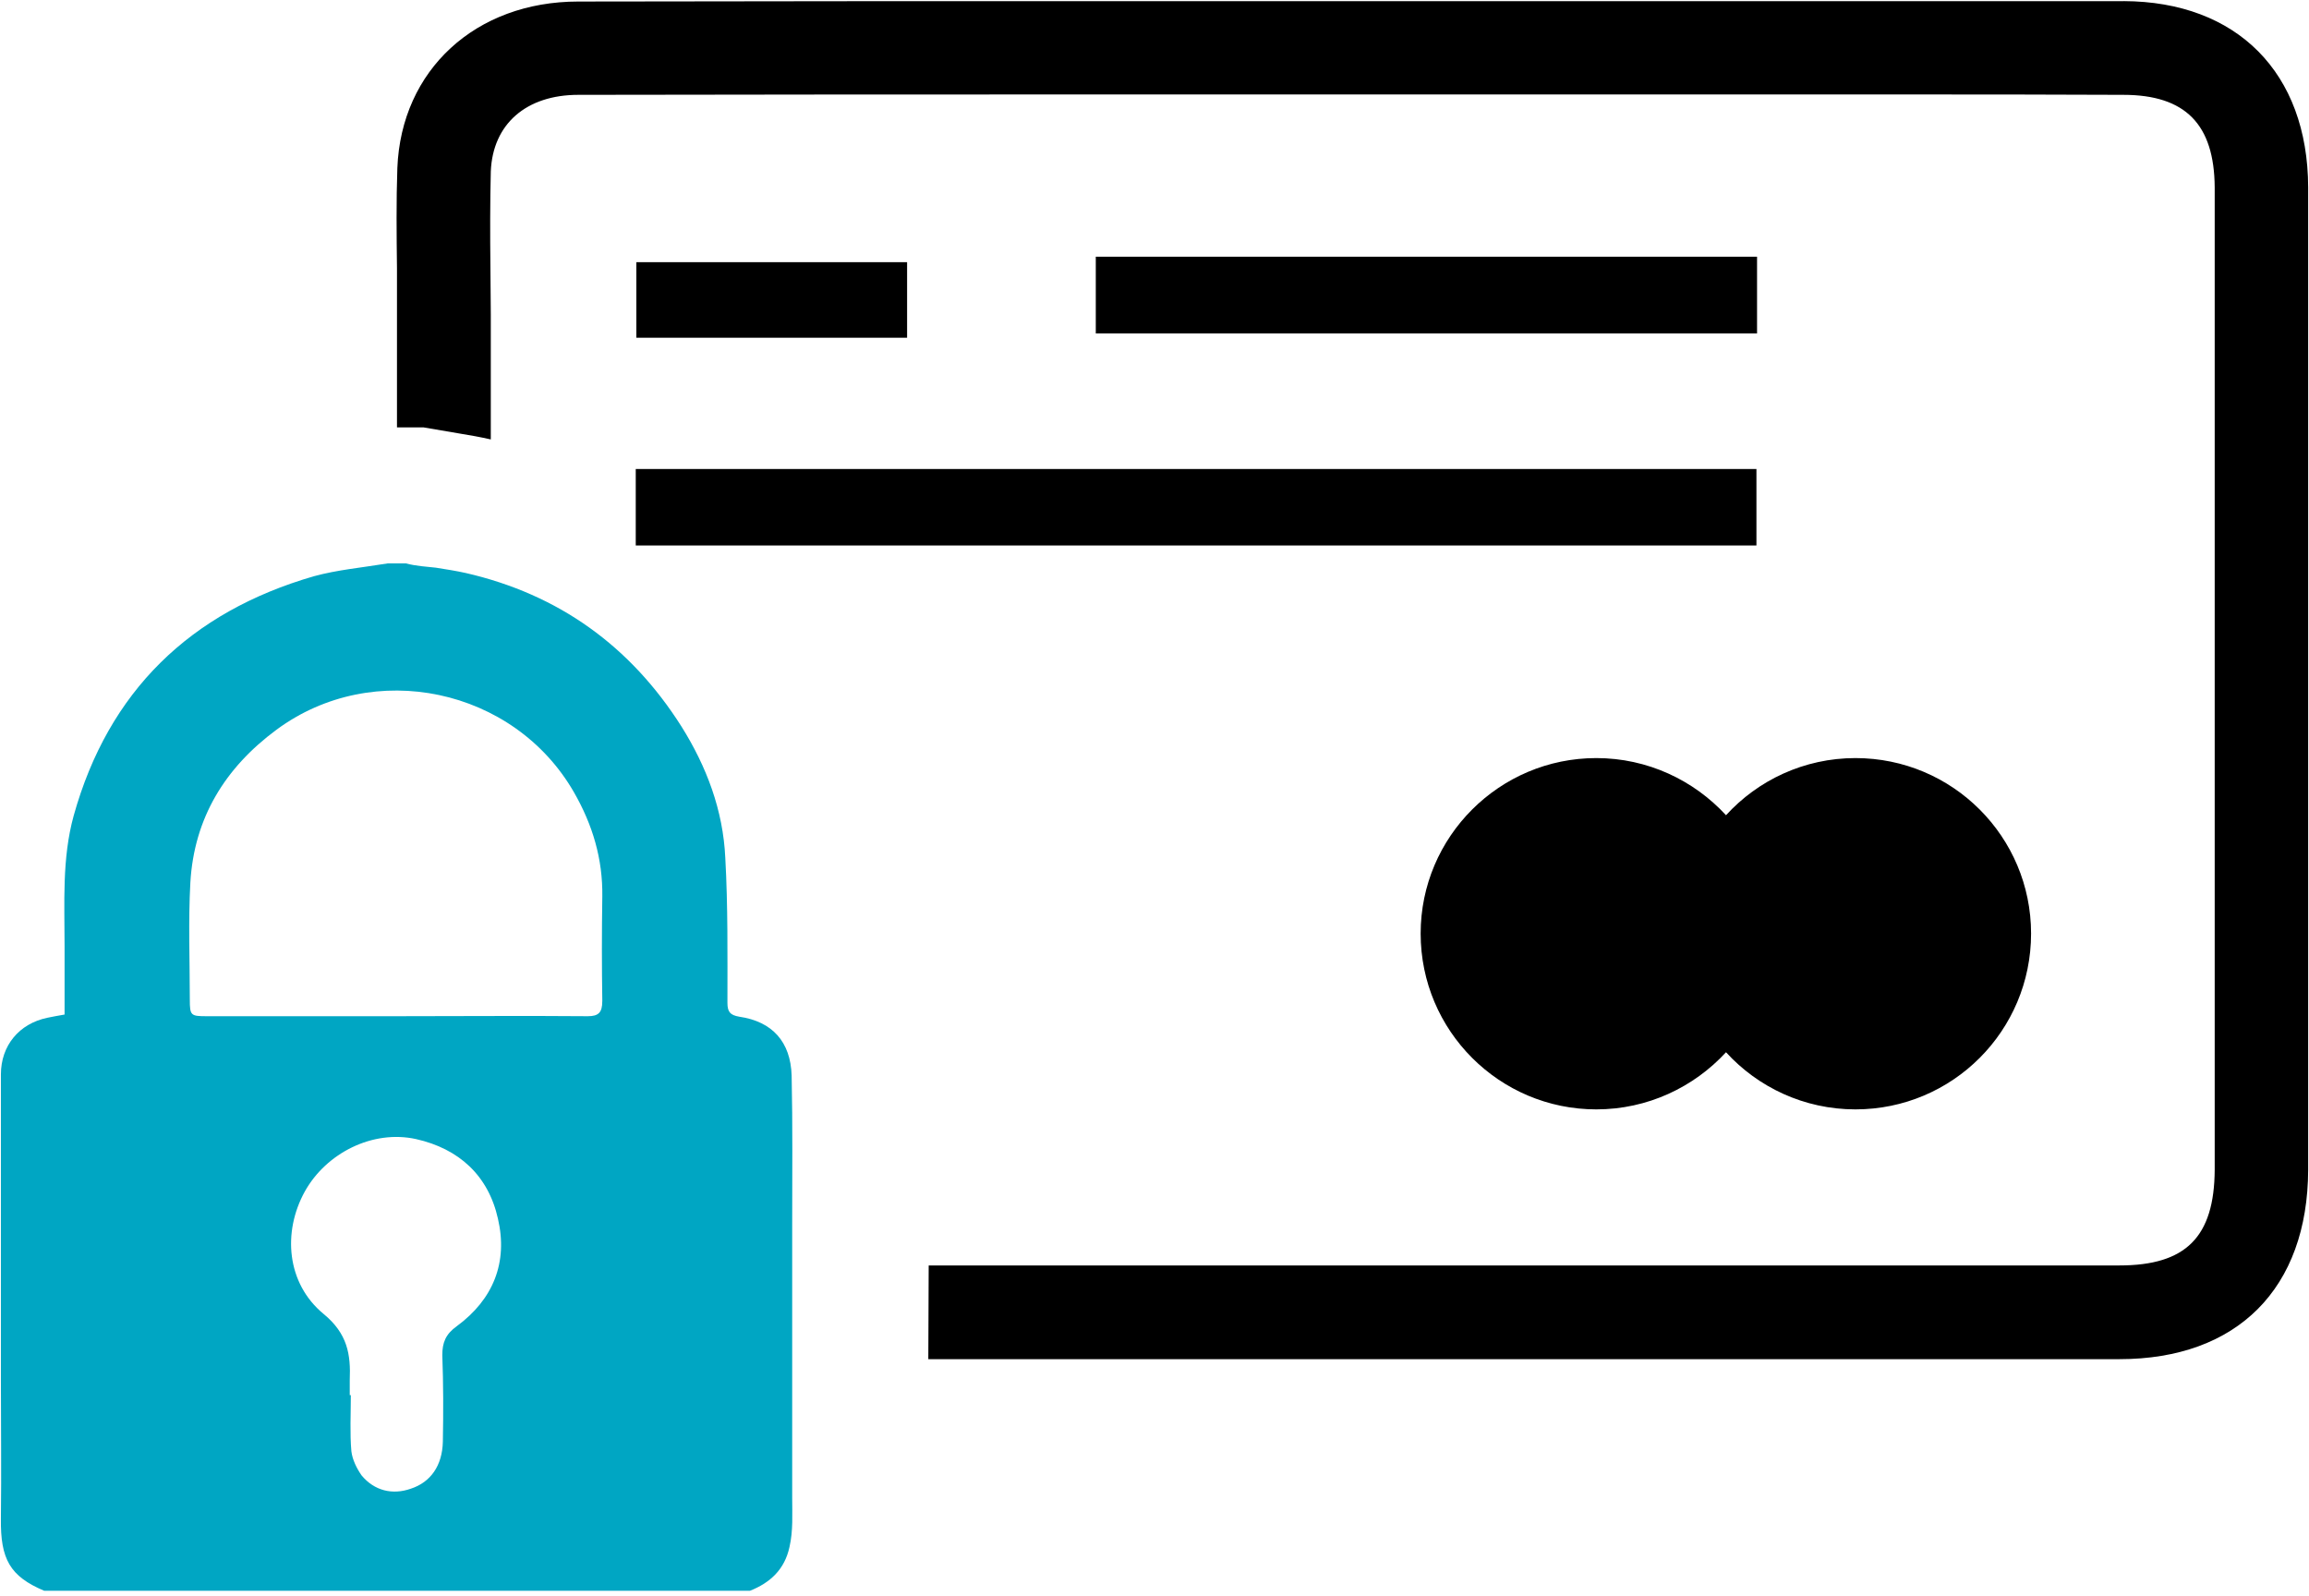 <svg height="47" viewBox="0 0 68 47" width="68" xmlns="http://www.w3.org/2000/svg"><g fill="none" fill-rule="nonzero"><g fill="#000"><path d="m54.642 32.671c-1.51 0-2.872-.653-3.811-1.683-.948 1.03-2.31 1.683-3.82 1.683-2.854 0-5.173-2.318-5.173-5.178 0-2.851 2.32-5.168 5.173-5.168 1.51 0 2.872.653 3.82 1.683.939-1.03 2.301-1.683 3.811-1.683 2.863 0 5.173 2.318 5.173 5.168 0 2.86-2.31 5.178-5.173 5.178z"/><path d="m18.741 7.721h7.973v2.225h-7.973z"/><path d="m18.723 13.812h33.004v2.252h-33.004z"/><path d="m32.271 7.56h19.474v2.26h-19.474z"/><path d="m62.54.034h-29.918c-5.204 0-10.397 0-15.59.011-3.026 0-5.216 2.016-5.33 4.902-.034.985-.023 1.947-.011 2.955v4.684h.78l1.009.172c.355.057.676.115.974.183v-3.677c0-.47-.011-.928-.011-1.386-.011-.985-.011-1.913.011-2.829.057-1.397 1.043-2.256 2.579-2.256 5.193-.011 10.385-.011 15.59-.011h23.407c2.167 0 4.333 0 6.499.011 1.834 0 2.682.87 2.694 2.726v28.93c-.011 1.981-.848 2.818-2.808 2.818h-35.065l-.011 2.76h35.077c3.473 0 5.548-2.084 5.56-5.578v-28.93c-.011-3.379-2.098-5.474-5.433-5.486z"/></g><path d="m23.33 44.094v-8.013c0-1.464.016-2.944-.016-4.408-.032-.992-.567-1.59-1.544-1.732-.268-.047-.347-.142-.347-.409 0-1.417.016-2.849-.063-4.266-.063-1.401-.551-2.692-1.292-3.873-1.497-2.361-3.608-3.888-6.35-4.518-.284-.063-.583-.11-.882-.157-.284-.031-.583-.047-.882-.126h-.536c-.772.126-1.481.189-2.174.378-3.64 1.055-6.05 3.385-7.074 7.052-.347 1.259-.268 2.566-.268 3.857v1.999c-.189.031-.347.063-.504.094-.835.173-1.371.819-1.371 1.669v8.973c0 1.37.016 2.739 0 4.109-.016 1.196.268 1.7 1.276 2.125h20.782c.599-.236 1.024-.63 1.166-1.291.11-.472.079-.976.079-1.464zm-9.879-5.037c-.331.236-.425.488-.425.85.032.85.032 1.7.016 2.55-.016.708-.362 1.196-.945 1.385-.536.189-1.072.063-1.45-.394-.142-.205-.268-.457-.299-.708-.047-.535-.016-1.102-.016-1.653h-.032v-.441c.032-.756-.063-1.37-.772-1.952-1.087-.897-1.213-2.408-.551-3.605.63-1.133 2.001-1.826 3.277-1.543 1.26.283 2.127 1.071 2.411 2.346.299 1.291-.142 2.377-1.213 3.164zm4.286-9.571c0 .331-.11.441-.425.441-1.891-.016-3.766 0-5.656 0h-5.562c-.473 0-.504-.016-.504-.488 0-1.149-.047-2.298.016-3.447.11-1.905 1.024-3.384 2.537-4.502 2.852-2.109 6.996-1.228 8.76 1.842.551.96.851 1.968.835 3.07-.016 1.039-.016 2.062 0 3.085z" fill="#00a6c3"/></g></svg>